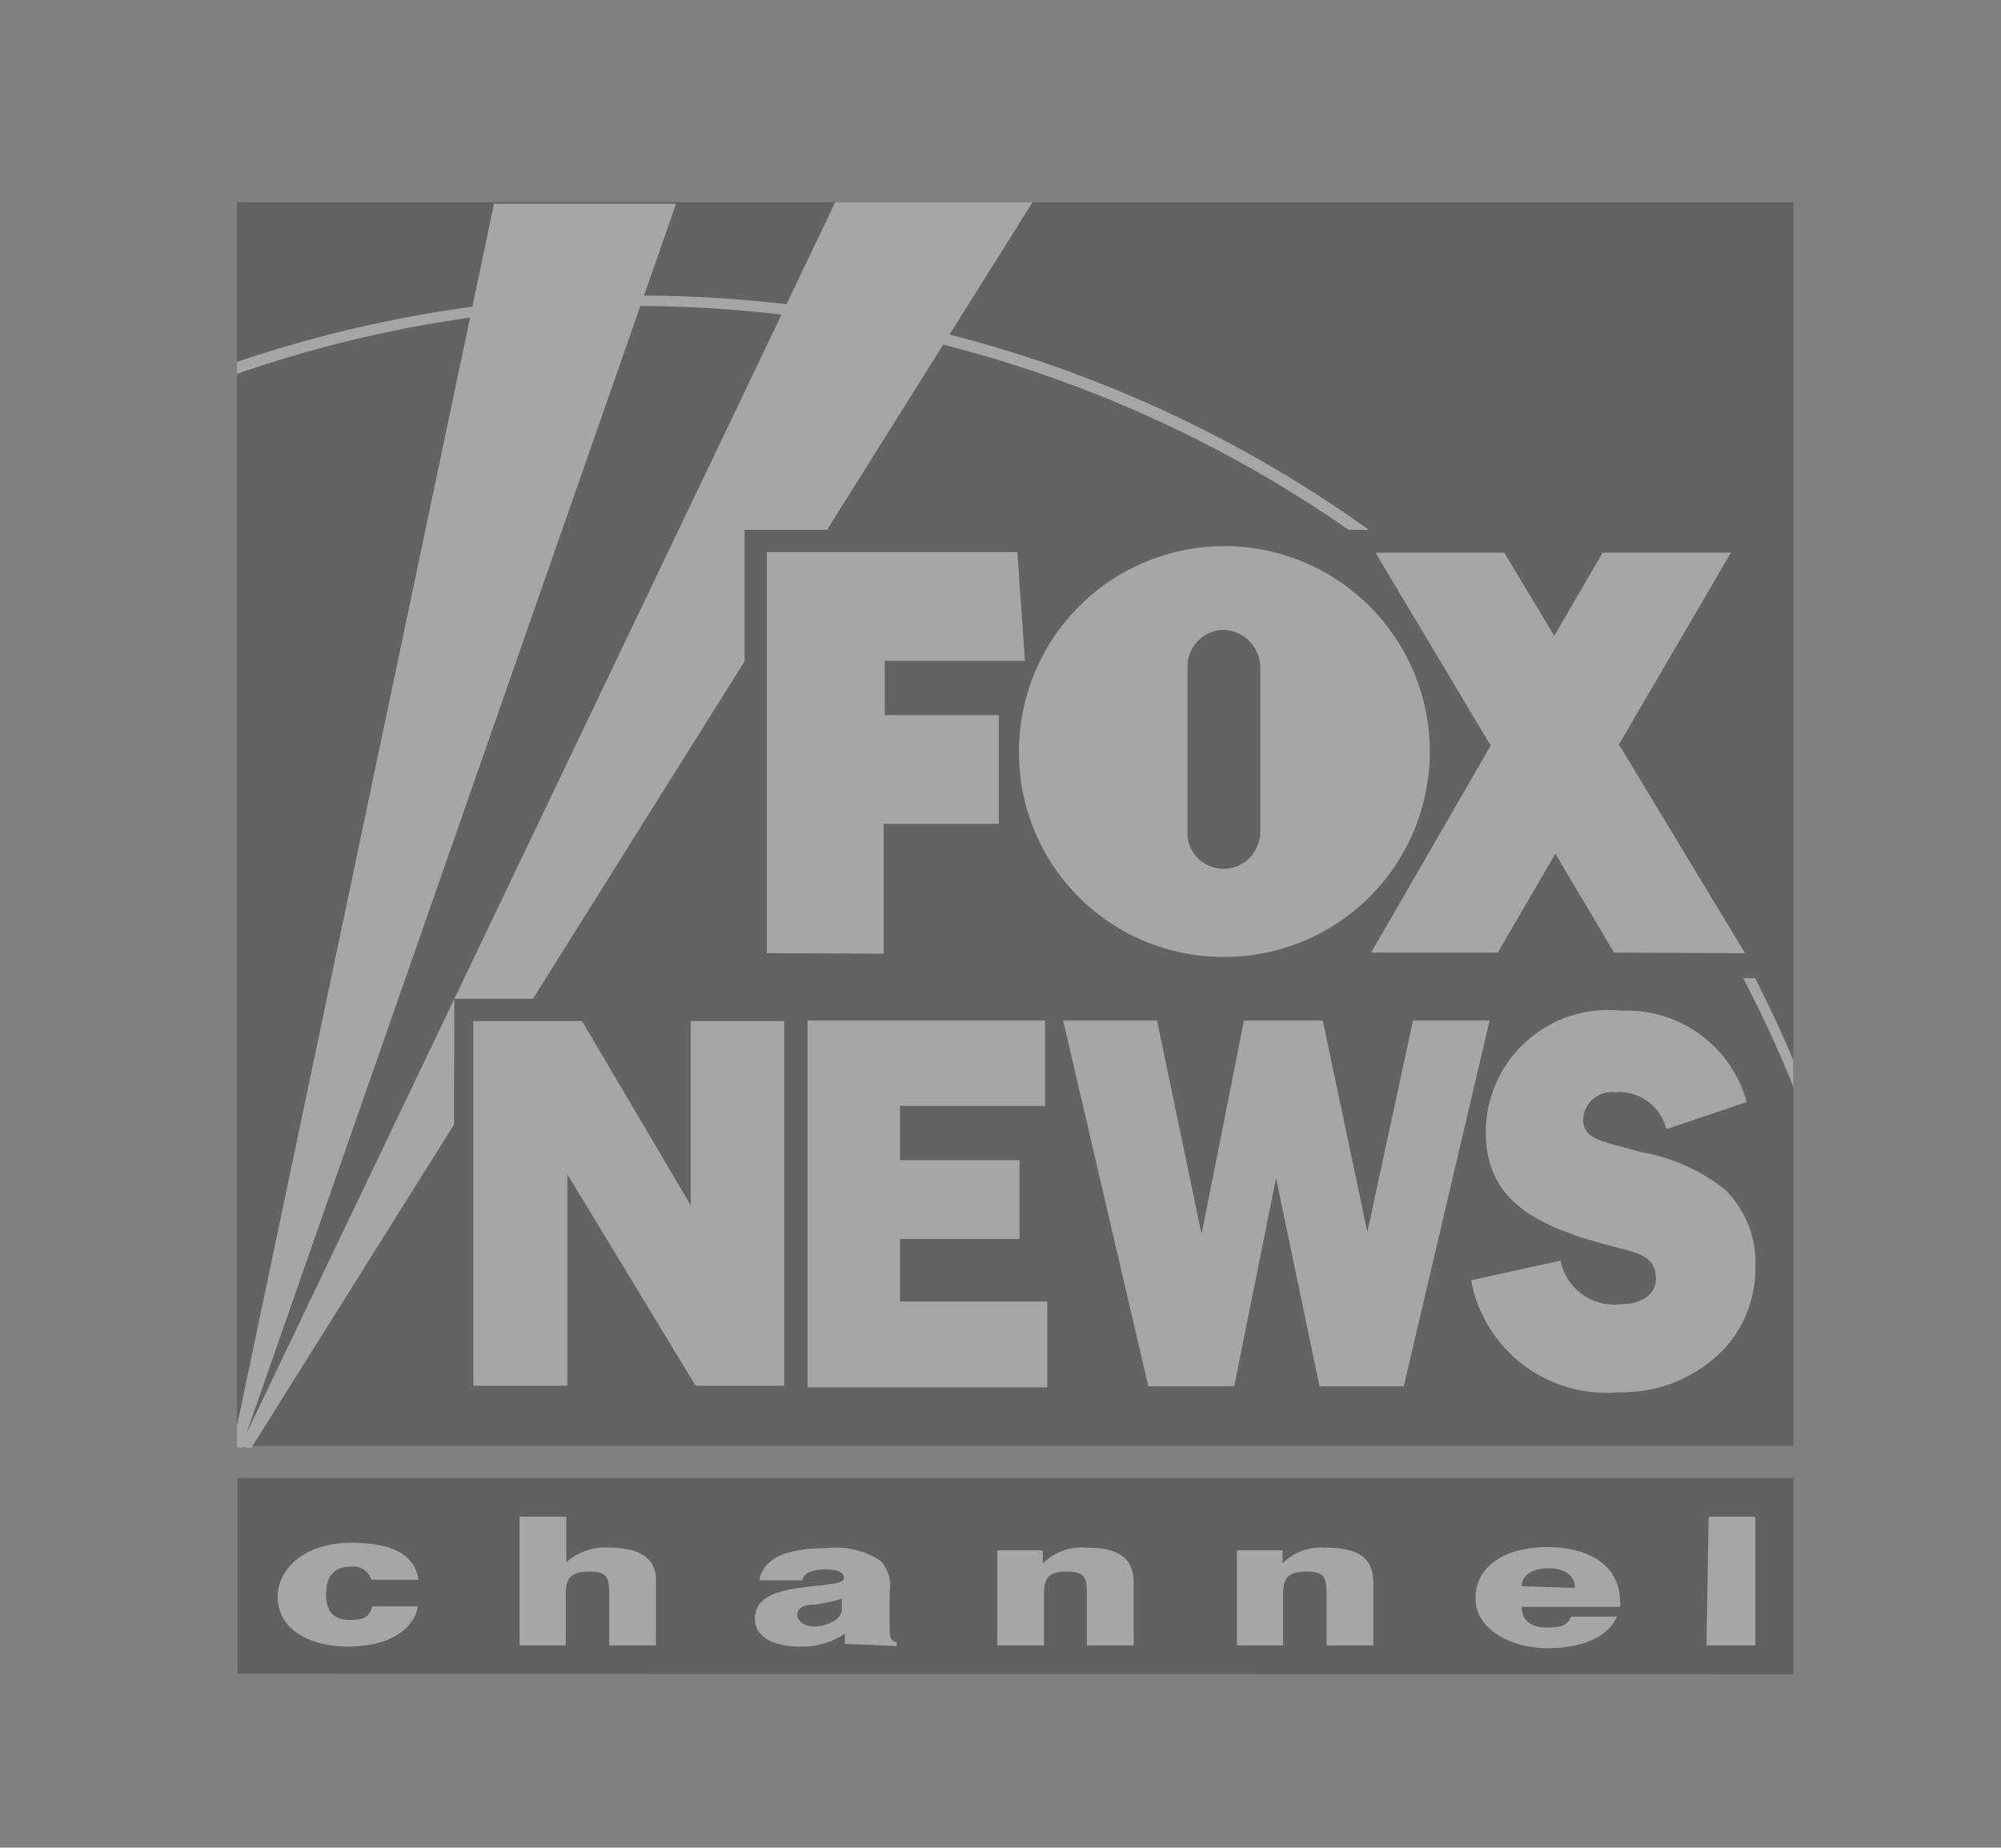 <svg id="svg330" xmlns="http://www.w3.org/2000/svg" viewBox="0 0 36.82 34"><rect x="0" y="0" width="36.82" height="34" fill="#808080" stroke="none"/><defs><style>.cls-2,.cls-5{fill:#221e1f}.cls-3{fill:#fff}.cls-5{fill-rule:evenodd}</style></defs><g id="g328" opacity=".3"><path id="path176" class="cls-2" d="M33 26.61V3.72H4.36v22.89z"/><path id="path178" class="cls-3" d="M4.36 6.88a22.68 22.68 0 016.37-1.23A23 23 0 0133 20v-.49A23.06 23.06 0 004.36 6.66z"/><path id="path180" d="M33 30.81V27.2H4.37v3.6z" fill="#16181e"/><path id="path182" class="cls-3" d="M6.41 30.3c-.78 0-1.3-.36-1.3-.91s.53-1 1.35-1 1.18.26 1.24.68h-.87a.34.34 0 00-.38-.24c-.29 0-.45.17-.45.5s.14.48.44.48.36-.08.41-.25h.84c-.08.44-.55.74-1.28.74zm9.14-.05a1.06 1.06 0 010-.19 1.39 1.39 0 01-.84.24c-.51 0-.82-.2-.82-.51s.24-.47.7-.55.94-.07.94-.2c0-.11-.12-.16-.35-.16s-.39.07-.42.2h-.79c.08-.4.49-.59 1.23-.59a1.5 1.5 0 011 .23.66.66 0 01.17.56v.66c0 .16 0 .25.13.28v.07zm-.6-.72c-.19 0-.28.09-.28.19s.12.21.32.21.5-.12.5-.31v-.2a3.67 3.67 0 01-.49.11zm3.4-1h.84v.24a1 1 0 01.8-.29c.63 0 .87.21.87.66v1.14H20v-.88c0-.33 0-.48-.36-.48s-.43.13-.43.42v.94h-.86V28.5zm-8.79-.62h.86v.84a1.08 1.08 0 01.8-.27c.55 0 .85.2.85.59v1.21h-.86v-.88c0-.33 0-.48-.36-.48s-.44.13-.44.42v.94h-.85zm13.2.62h.84v.24a1 1 0 01.79-.29c.64 0 .88.21.88.66v1.14h-.86v-.88c0-.33 0-.48-.36-.48s-.44.13-.44.42v.94h-.85V28.5zm7 1.2c-.15.38-.62.6-1.29.6s-1.32-.35-1.32-.92.52-.94 1.32-.94 1.34.36 1.34 1a.38.38 0 010 .1H28c0 .24.16.38.47.38s.38-.07.44-.2h.82zm-.78-.51c0-.23-.19-.36-.49-.36s-.49.14-.49.33zm2.46-1.31h.86v2.37h-.9zm-27-1.26l8-22.9H9.09L4.36 26.24v.38zm.18 0L19 3.72h-3.63L4.42 26.62z"/><path id="path184" class="cls-2" d="M14.12 17.55v-7.38h4.6l.14 2h-2.57v1h2.1v2h-2.12v2.38z"/><path id="path186" class="cls-5" d="M13.7 18h3v-2.42h2.12v-2.85H16.7v-.12h2.61l-.2-2.86H13.7zm.84-.84v-6.57h3.79l.08 1.18h-2.54v1.8H18v1.18h-2.15v2.38z"/><path id="path188" class="cls-2" d="M32.09 17.54l-2.29-3.83 2.06-3.53h-2.37l-.89 1.54-.91-1.54h-2.37l2.12 3.56-2.2 3.8h2.32l1.06-1.82 1.09 1.82z"/><path id="path190" class="cls-5" d="M24.51 18h3.29l.83-1.41.84 1.41h3.35l-2.54-4.25 2.31-4h-3.34l-.65 1.13-.67-1.13h-3.35l2.37 4zm5.43-.84l-1.32-2.26-1.3 2.22H26l2-3.39-1.95-3.13h1.4l1.16 1.94 1.12-1.94h1.4l-1.82 3.11 2 3.41z"/><path id="path192" class="cls-2" d="M23.19 15.42v-3.14a.7.7 0 00-.69-.68.67.67 0 00-.65.68v3.13a.66.66 0 001.32 0zm-4.43-1.52a3.78 3.78 0 113.78 3.72 3.75 3.75 0 01-3.78-3.72z"/><path id="path194" class="cls-5" d="M18.34 13.9a4.2 4.2 0 104.2-4.14 4.17 4.17 0 00-4.2 4.14zm4.2 3.3a3.3 3.3 0 113.36-3.3 3.32 3.32 0 01-3.36 3.3zm-.25-1.79v-3.13a.25.25 0 01.23-.26.28.28 0 01.27.26v3.14a.24.24 0 01-.25.22.23.23 0 01-.23-.23zm-.84 0a1.08 1.08 0 002.16 0v-3.13a1.12 1.12 0 00-1.1-1.1 1.1 1.1 0 00-1.07 1.1z"/><path id="path196" class="cls-2" d="M14.87 18.77h4.37v1.58h-2.68v1h2.2v1.45h-2.2v1.15h2.71v1.57h-4.4v-6.75z"/><path id="path198" class="cls-5" d="M14.45 25.93h5.24v-2.41H17v-.31h2.2v-2.29H17v-.15h2.67v-2.41h-5.2zm.84-.83v-5.91h3.53v.74h-2.68v1.83h2.2v.62h-2.2v2h2.71v.74z"/><path id="path200" class="cls-2" d="M19.57 18.77h1.73l.81 3.94.78-3.94h1.45l.83 3.9.84-3.9h1.4l-1.58 6.74h-1.54l-.8-3.83-.77 3.83h-1.58l-1.57-6.74z"/><path id="path202" class="cls-5" d="M20.8 25.93h2.26l.43-2.16.51 2.16h2.21l1.78-7.57h-2.32l-.5 2.3-.49-2.31h-2.13l-.45 2.25-.46-2.24H19zm.67-.83l-1.38-5.91H21l.74 3.6h.82l.72-3.6H24l.75 3.56h.82l.77-3.57h.53L25.5 25.1h-.87l-.73-3.51h-.82l-.71 3.51z"/><path id="path204" class="cls-2" d="M28.71 23.16a1 1 0 001.11.84c.41 0 .66-.2.66-.46 0-.5-.41-.48-1.18-.71-1.32-.39-1.95-.93-1.95-2a2.25 2.25 0 012.49-2.24 2.28 2.28 0 012.3 1.69l-1.48.5a.88.88 0 00-.94-.68.53.53 0 00-.59.48c0 .4.38.42 1.06.62a3.4 3.4 0 011.55.69 1.87 1.87 0 01.56 1.43 2.19 2.19 0 01-.57 1.5 2.57 2.57 0 01-1.94.8 2.52 2.52 0 01-2.71-2.06z"/><path id="path206" class="cls-5" d="M27.73 25.37a3.32 3.32 0 002.06.63 3 3 0 002.21-.94 2.59 2.59 0 00.68-1.78 2.29 2.29 0 00-.68-1.74 2.79 2.79 0 00-.87-.53l1.51-.5-.13-.4a3 3 0 00-1-1.46 2.75 2.75 0 00-1.69-.51 3 3 0 00-2.11.74 2.57 2.57 0 00-.8 1.91 2.13 2.13 0 00.6 1.58 2.63 2.63 0 00.66.47l-1.61.36.09.4a2.89 2.89 0 001.06 1.77zm1.44-2.14l.44.12h.08l.31.1a.37.37 0 01-.23 0 .79.79 0 01-.49-.12.53.53 0 01-.16-.23zm.88.25zm.15-2.76l-.35-.09c-.1 0-.2-.06-.3-.09a.3.3 0 01.15 0 .57.57 0 01.34.08.58.58 0 01.16.1zm-2.6 3.11l.84-.18a1.43 1.43 0 00.38.47 1.58 1.58 0 001 .3 1.26 1.26 0 00.74-.22.85.85 0 00.34-.66.9.9 0 00-.16-.53.87.87 0 00-.4-.31 3.09 3.09 0 00-.43-.14h-.09l-.4-.11a3 3 0 01-1.3-.65 1.3 1.3 0 01-.35-1 1.69 1.69 0 01.53-1.29 2.18 2.18 0 011.54-.51 2 2 0 011.19.35 1.76 1.76 0 01.55.67l-.7.24a1.23 1.23 0 00-.33-.35 1.37 1.37 0 00-.83-.24 1 1 0 00-1 .9.76.76 0 00.16.49.81.81 0 00.37.28l.39.13h.15l.3.08.21.06a2.64 2.64 0 011.17.53 1.5 1.5 0 01.42 1.13 1.8 1.8 0 01-.45 1.22 2.17 2.17 0 01-1.64.66 2.47 2.47 0 01-1.55-.46 2 2 0 01-.65-.86z"/><path id="path208" class="cls-2" d="M12.76 18.8v3.39l-2-3.39h-2v6.71h1.73v-3.89l2.31 3.89h1.64V18.8z"/><path id="path210" class="cls-5" d="M8.34 25.93h2.57v-2.79l1.65 2.79h2.29v-7.54h-2.51v2.29L11 18.38H8.36zm4.7-.84l-3-5v5h-.86v-5.87h1.29l2.69 4.48v-4.48H14v5.87z"/><path id="path212" class="cls-3" d="M14.11 17.54v-7.38h4.61l.14 2h-2.58v1h2.1v2h-2.12v2.39zm18 0l-2.32-3.84 2.06-3.53h-2.36l-.89 1.53-.92-1.53h-2.37l2.12 3.55-2.2 3.81h2.33l1.06-1.82 1.08 1.82z"/><path id="path214" class="cls-3" d="M23.19 15.41v-3.14a.7.7 0 00-.68-.68.68.68 0 00-.66.68v3.13a.67.67 0 001.33 0zm-4.44-1.52a3.78 3.78 0 113.78 3.72 3.76 3.76 0 01-3.78-3.72zm-3.89 4.89h4.37v1.57h-2.67v1h2.2v1.45h-2.2v1.15h2.71v1.58h-4.41zm4.7 0h1.73l.82 3.93.78-3.93h1.45l.82 3.89.84-3.89h1.41l-1.58 6.73h-1.55l-.8-3.83-.77 3.83h-1.58l-1.57-6.74zm9.15 4.38a1 1 0 001.11.84c.41 0 .65-.2.65-.46 0-.5-.41-.48-1.18-.71-1.31-.39-1.95-.93-1.95-2a2.25 2.25 0 012.5-2.23 2.28 2.28 0 012.3 1.68l-1.48.5a.89.89 0 00-.94-.68.53.53 0 00-.59.49c0 .39.37.41 1.06.61a3.4 3.4 0 011.55.69 1.87 1.87 0 01.56 1.43 2.19 2.19 0 01-.57 1.5 2.6 2.6 0 01-1.94.8 2.53 2.53 0 01-2.72-2.06l1.64-.36zm-16-4.37v3.39l-2-3.39h-2v6.71h1.73v-3.89l2.36 3.89h1.63v-6.71z"/><path id="path230" d="M658.07 24.56h3l.49-2.74h-3l.34-2h4.17l.51-2.93h-7.72L654 27.77h3.55zm9.29 0h3l.49-2.74h-3l.34-2h4.17l.51-2.93h-7.72l-1.9 10.9h3.55zm-817.57-13.39a9.77 9.77 0 00-1.15 1.09l-1 1.05-1.2-.13c-.65-.07-2-.12-2.89-.12-1.56 0-1.75 0-2.16.23s-.48.31-.5.52.29.6.73.6.36-.1.08-.35-.18-.44.18-.53a31 31 0 014.32 0c1 .09 1 .1 1.05.2s-.67.88-1.78 1.89a13.44 13.44 0 00-2.1 2.45c-.24.34-.5 1.06-.4 1.16a13.73 13.73 0 001.93-2c.16-.23 1-1.09 1.8-1.94 1.41-1.45 1.51-1.53 1.9-1.53.69 0 .7.16.08.88-2 2.27-2.52 3-2.53 3.5a.18.18 0 00.18.19c.19 0 .63-.52 1.34-1.56a2.73 2.73 0 01.77-.76c.43-.2 1.43-.36 1.43-.21a3 3 0 01-.46.63 4.3 4.3 0 00-.62.9c-.15.34-.15.38.05.58a1.28 1.28 0 001.47 0c.35-.24.36-.24.61 0s.37.2 1 .16.8-.06 1-.32.33-.54.13-.45l-.67.29c-.44.18-.61.21-.83.13-.5-.17-.42-.4.32-.81s1.41-1 1.41-1.28c0-.45-.11-.54-.61-.54a1.22 1.22 0 00-1 .42 2.72 2.72 0 00-.9 1.37c0 .38-1.31 1-1.49.71a2.53 2.53 0 01.56-.84c1-1.21 1-1.48-.14-1.45h-.79a3.25 3.25 0 01.54-.65l.59-.63 2.41.13c1.32.07 2.62.1 2.88.06.48-.07.8-.22.71-.32s-1.22-.11-2.64-.17-2.62-.11-2.67-.13.08-.19.3-.39a10.26 10.26 0 001.81-1.93c0-.26-1 .36-1.79 1.09-1.18 1.12-1.26 1.16-1.94 1.16a1.28 1.28 0 01-.61-.08 6.22 6.22 0 01.88-.91c.57-.53.88-.89.88-1s-.24-.35-.52-.27zm2.73 4.81c-.28.3-1.28 1-1.36.87s.47-.66 1-1 .69-.24.36.15zm75.79-4.5c-1.18.51-1.81 1-4.25 3.36-1.31 1.28-2.47 2.36-2.57 2.42s-1.64.18-7.51.35c-2.16.06-4.85.19-6 .27s-2.38.15-2.79.15-1.35.1-2.1.2a7.76 7.76 0 01-2.28.12 5.47 5.47 0 00-2.17.16c-.31.12-.77.46-.77.57s1.34.12 3.46-.06c4.77-.39 4.75-.38 15-.62a29.69 29.69 0 013.18 0c.22.08.21.11-.44 1a32.2 32.2 0 01-6.31 5.85 31.72 31.72 0 01-5.92 3.15 2.41 2.41 0 01-.6-.14c-.3-.13-.36-.21-.36-.46s.23-.52 1.76-1.46c1.89-1.17 2.48-1.82 2.48-2.73a1.34 1.34 0 00-.36-.95c-.35-.46-.39-.48-.87-.48a6.06 6.06 0 00-2.06.55 11.25 11.25 0 00-2.2 2.62 2.2 2.2 0 00-.28 1.5c0 .74.08.87.35 1.15a3.2 3.2 0 002.91.83 10.46 10.46 0 004-2.25 8.41 8.41 0 012.7-1.58c.11 0 .07.16-.17.6a21.43 21.43 0 01-3.33 4.15 24.52 24.52 0 00-3 3.46s0 .08.11.08a8.57 8.57 0 002-.88A26.79 26.79 0 00-86 28.09c.61-.79 1.24-1.57 1.88-2.33.48-.58 1-1.16 1.42-1.75a42 42 0 013.83-4.26 9.14 9.14 0 013.3-1.75 25 25 0 014.43-.36c3.36 0 6.2.59 6.78 1.43.23.33.19.47-.25 1a1.16 1.16 0 00-.35.65c0 .25 0 .26.34.2a3 3 0 002-1.59c.21-.41.21-.46.06-.63a5.09 5.09 0 00-1.87-.94c-1.51-.44-2.38-.52-5.84-.52a23.69 23.69 0 01-4.89-.27c-.26-.06-.28-.09-.18-.28a8.88 8.88 0 012.06-2 5.19 5.19 0 001.92-2.08 3.27 3.27 0 00.35-1.4l-.72.29zm-19.92 12.36c.13.13-.13.77-.51 1.22a3 3 0 01-1.79 1c-.4 0-.4-.08.09-1.11a2.14 2.14 0 011.18-1.21 1.78 1.78 0 011.03.1zm-44.89-12.27c-.4.08-1.1.22-1.56.33a7 7 0 00-2.57 1.1 10.31 10.31 0 00-2.14 2.65 5.49 5.49 0 00-.21 4.44 8.46 8.46 0 002.42 2.52 4.41 4.41 0 001.86.8 16.87 16.87 0 006.06.58 30.59 30.59 0 013.32-.38 4.35 4.35 0 012.48 1.16 4.18 4.18 0 011.25 2.46 3.85 3.85 0 01-.86 2.36 5.67 5.67 0 00-.64.83c-.75 1.3-3.63 2.31-6.52 2.31a11.75 11.75 0 01-3.74-.51 7.36 7.36 0 01-3.48-2 12.1 12.1 0 01-2.4-3.35 3.37 3.37 0 00-.42-.95c-.52-.8-.6-1.27-.53-3s0-1.7-.39-1.55-.48 1.39-.26 2.12a11.19 11.19 0 01.18 1.61c.09 1.23.09 1.26.47 1.75a7.82 7.82 0 01.7 1.18 7.56 7.56 0 00.57 1c.25.33.32.71.17.81a2 2 0 01-.71-.35c-1.06-.71-2.08-.78-2.32-.13-.16.4 0 .74.42 1.22s.59.84-.1 1.25c-1 .6-.76.8.49.5a19 19 0 015-.06l1.71.39a17.25 17.25 0 004.5.67 14.64 14.64 0 004.38-.75 16.41 16.41 0 004.6-2.56 10.68 10.68 0 001.37-4.26l.1-1.09-.54-1.08a5.06 5.06 0 00-.79-1.24c-.31-.23-.62-.46-.93-.71a5.15 5.15 0 00-1.16-.7c-.26-.09-.67-.27-.93-.39-.45-.22-.59-.23-4.65-.25-2.3 0-4.45-.08-4.77-.13a6 6 0 01-2.38-1.08A3.55 3.55 0 01-140 18c-.49-1.49-.34-3 .33-3.56a3 3 0 00.41-.68c.27-.61.53-.84 1.48-1.3l.69-.35h2.09a10.16 10.16 0 014.45.67 5.81 5.81 0 00.87.28 4.22 4.22 0 012 1.16 4.37 4.37 0 00.37.29 4 4 0 01.74.9c.39.58.78 1.16 1.19 1.73s.79 1.19.92 1.44a4.29 4.29 0 001.34 1.5c.42.1.19-.37-.55-1.19a8.18 8.18 0 01-1.2-1.88 5 5 0 00-1.4-2c-.2-.15-.19-.15.12-.16a3.31 3.31 0 011.6 1 1.83 1.83 0 001.39.43 1 1 0 00.41-1 4.43 4.43 0 00-.41-1l-.38-.66.39-.25c.42-.26.72-.56.64-.64a3.08 3.08 0 00-.66.06 15 15 0 01-3.52.11l-1.13-.3c-.72-.2-2.81-.7-4.25-1a15.46 15.46 0 00-4.43-.03z"/><path id="path232" d="M-68.13 18.61c-.64.57-1.29 1.13-1.46 1.24s-.3.21-.44 0a1.34 1.34 0 01-.22-.36c-.11-.31-.43-.2-1.47.52a36.86 36.86 0 01-4.45 2.56l-1.5.54c-1.63.58-2.27.47-2.27-.37 0-1 1.66-2.91 3-3.38.87-.31 1-.2 1 .69 0 .46 0 .5.25.5a1.42 1.42 0 001.14-1.73l-.09-.39h-.86a2.24 2.24 0 00-1.66.4A13.85 13.85 0 00-80 21a1.2 1.2 0 01-.55.36 2.9 2.9 0 00-.84.47 16.4 16.4 0 01-3.16 1.9 3.32 3.32 0 01-2.1.56A2.14 2.14 0 01-88 24c-.82-.47-.77-.58.63-1.28a12.55 12.55 0 002.86-2.29 2.11 2.11 0 00.24-.62c.06-.36 0-.38-.63-.77a1.78 1.78 0 00-1.42-.35 3.82 3.82 0 00-1.1.21 9.34 9.34 0 00-1.32 1.06A3.4 3.4 0 00-90 21.62a6.16 6.16 0 00-.32 1 2.5 2.5 0 01-.1.51c-.09.27-.19.32-.65.4s-.55.14-.57.29 0 .19.44.11a3.48 3.48 0 00.63-.12c.09 0 .28.09.45.27A4.37 4.37 0 00-87 25a11.67 11.67 0 003-1.13 2.14 2.14 0 01.69-.4 7.36 7.36 0 001-.56 6.11 6.11 0 011.12-.68 1.89 1.89 0 01-.21.49c-.54 1 .15 1.85 1.54 1.8a15.59 15.59 0 005.66-2.22 14.29 14.29 0 013-1.48l.35-.07-.21.42a2.73 2.73 0 01-.58.69 2.52 2.52 0 00-.58.68c-.21.42-.38 1.25-.26 1.25a5.11 5.11 0 00.78-.48 6.65 6.65 0 002-2.07 10.11 10.11 0 012.23-2.16l.33-.19.34.24c.29.22.46.25 1.13.25 1.19 0 1.81-.41 1.57-1l-.1-.27-.27.2a.89.89 0 01-.4.22 4.22 4.22 0 01-.84-.46 3.36 3.36 0 00-.93-.47 5.83 5.83 0 00-1.37 1zm-18 1.45c.13.12-.37.94-.83 1.38-.62.58-1.39.85-1.77.61-.11-.08-.11-.16 0-.49a2.26 2.26 0 012.05-1.66 1 1 0 01.51.16zm31 6.44v-.11h.57v.11h-.23v.72h-.11v-.72zm.7-.11h.13l.3.61.24-.64h.14v.83h-.11v-.6l-.22.6h-.08l-.22-.6v.6h-.1zM527.58 0h-25.1v34h25.1z"/></g></svg>